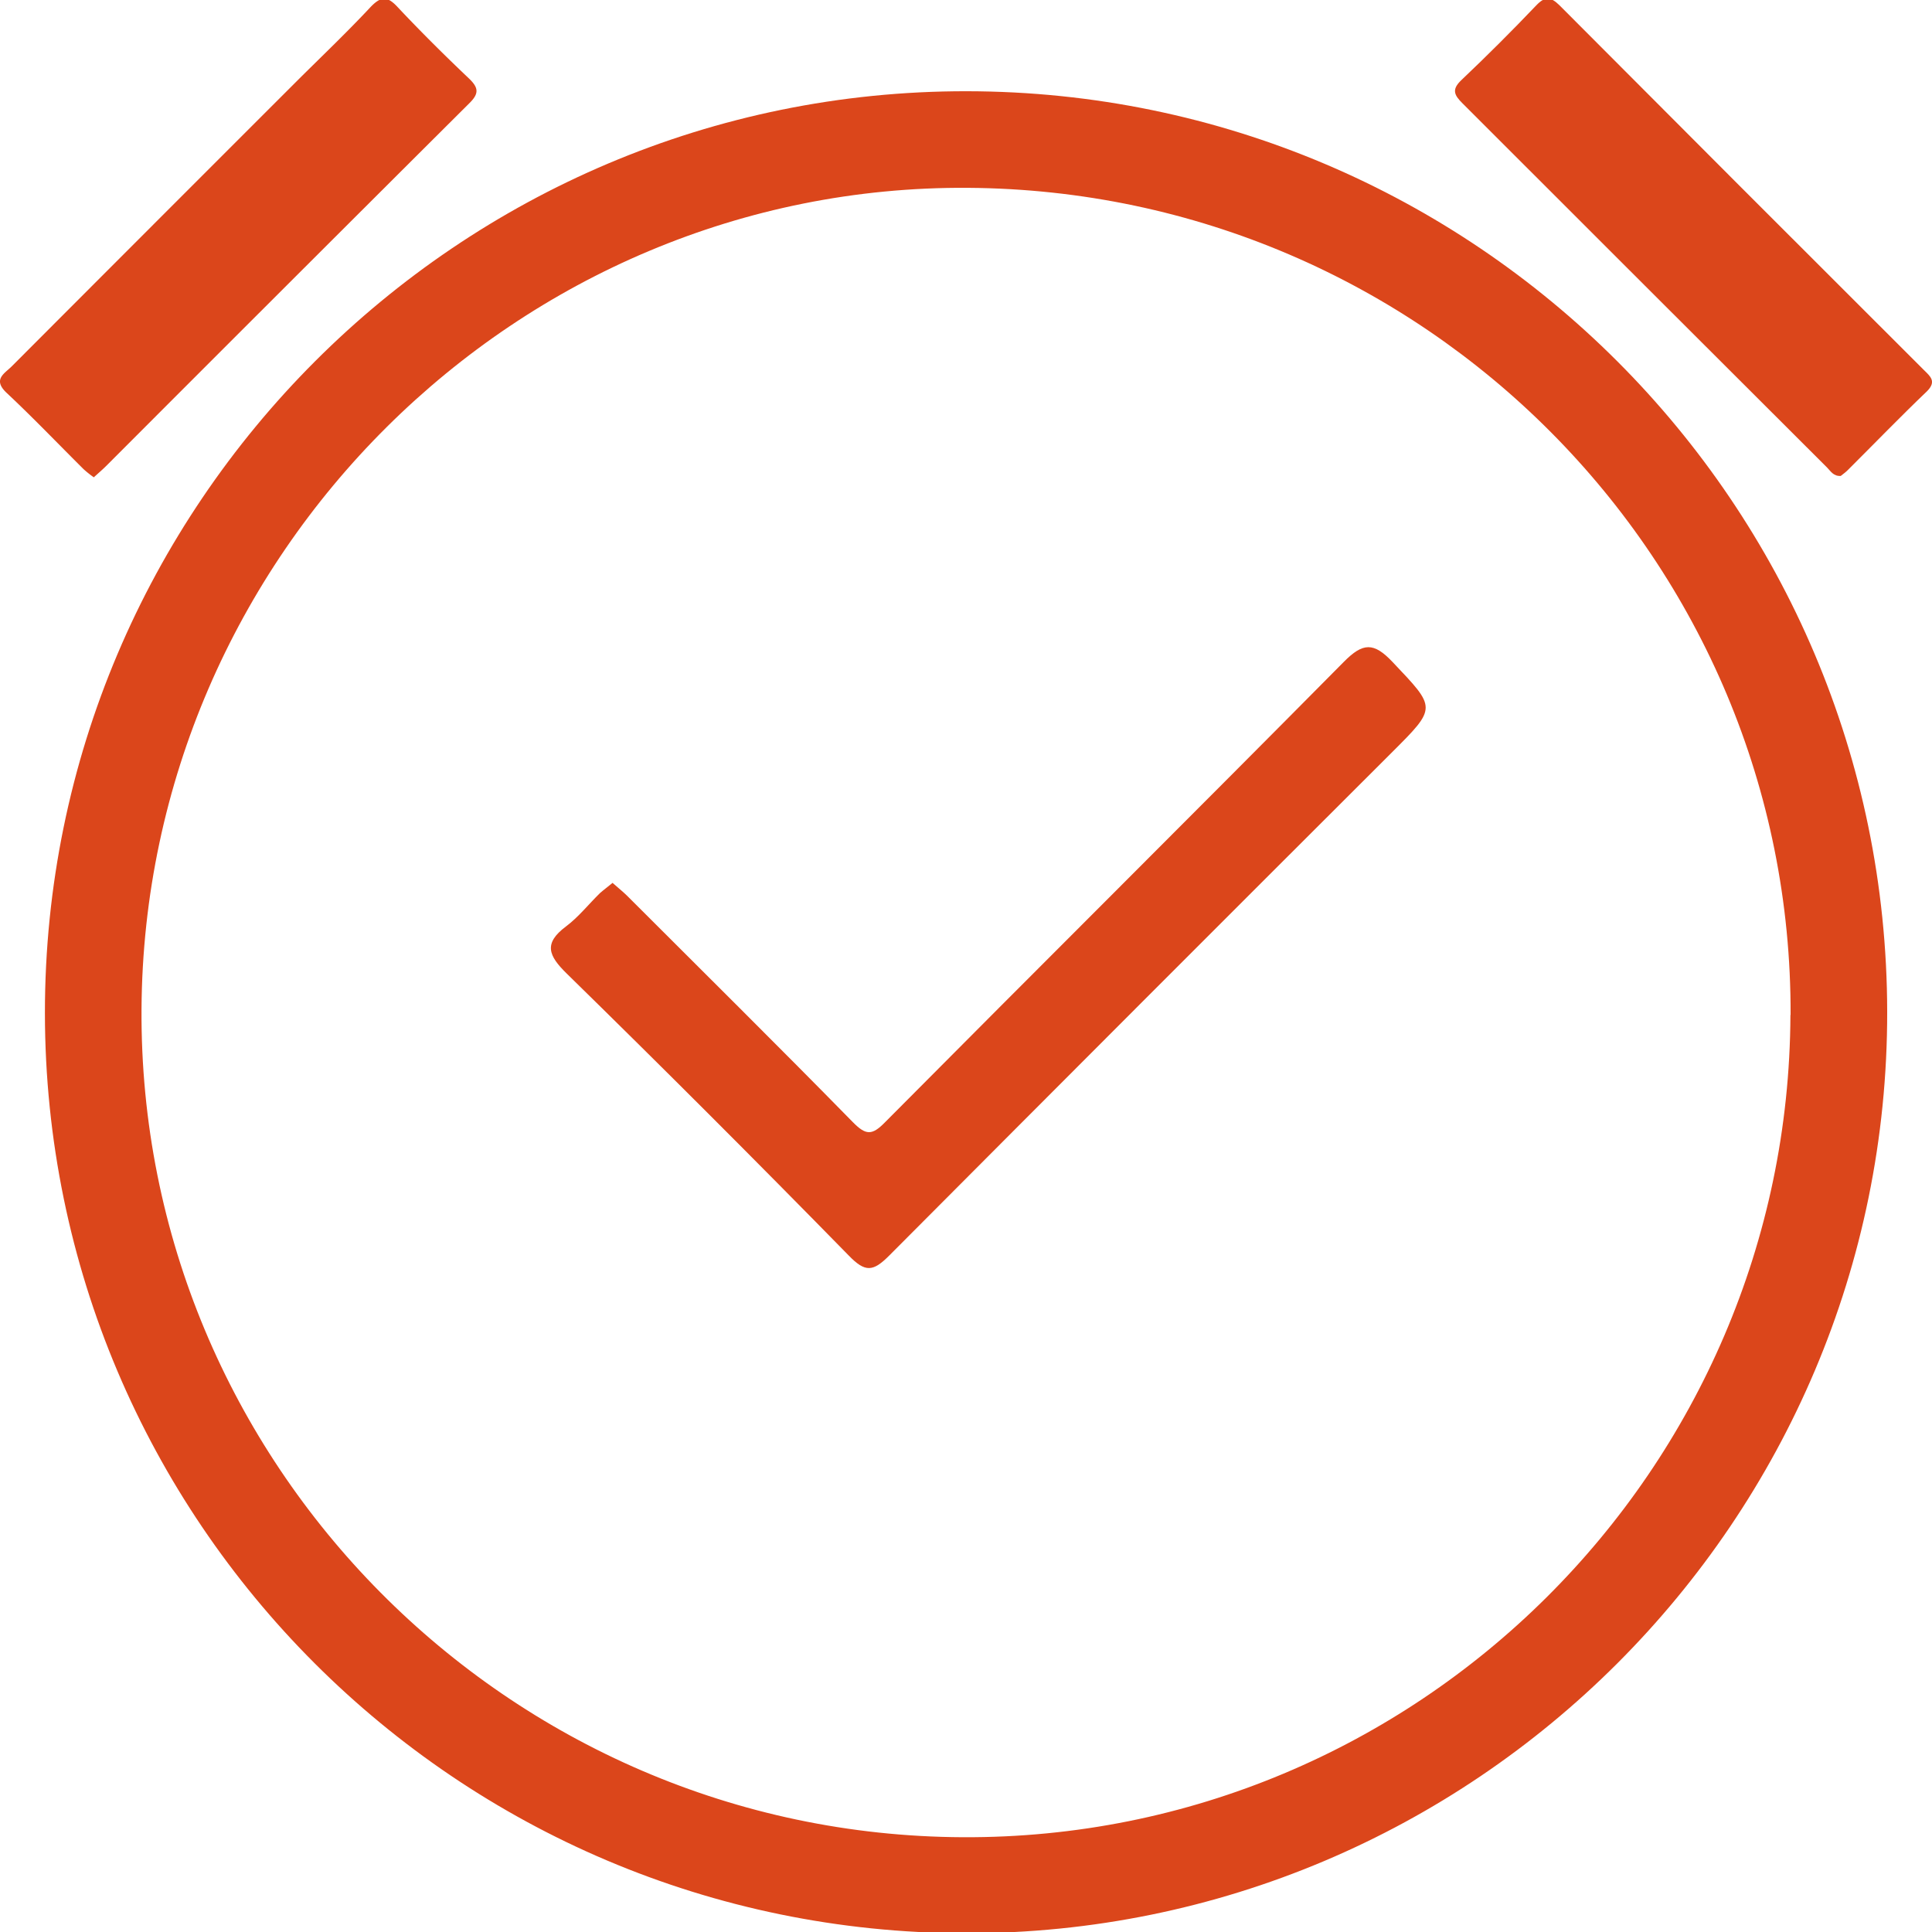 <svg id="Layer_1" data-name="Layer 1" xmlns="http://www.w3.org/2000/svg" viewBox="0 0 360 360"><defs><style>.cls-1{fill:#db461b;}</style></defs><path class="cls-1" d="M351.65,188.51c.13,94.74-77,171.87-171.76,171.72S8.42,283.36,8.37,188.77C8.32,94,85.44,16.89,180.13,17S351.52,93.89,351.65,188.51Zm-18,.62C333.93,104.51,265.39,35.56,180.37,35c-84-.58-153.47,68.42-154,153s68.26,153.93,153,154.34S333.3,273.87,333.62,189.13Z"/><path class="cls-1" d="M17.48,88.94a19.62,19.62,0,0,1-1.91-1.52C10.8,82.68,6.15,77.81,1.24,73.21c-2.71-2.55-.33-3.63,1-5q26.78-26.83,53.6-53.63C60.29,10.17,64.8,5.86,69.06,1.3c2-2.08,3.17-2,5.06.05,4.27,4.54,8.7,8.94,13.22,13.23,1.83,1.74,2,2.83.07,4.7Q53.56,53,19.83,86.78C19.14,87.47,18.4,88.1,17.48,88.94Z"/><path class="cls-1" d="M343,88.68c-1.37.09-1.88-.89-2.54-1.55q-34-33.93-67.93-67.86c-1.54-1.53-2.1-2.56-.23-4.34Q279.45,8.15,286.26,1c1.66-1.73,2.69-1.62,4.34,0q33.87,34,67.87,67.93c1.2,1.19,2.45,2.14.57,4-5,4.78-9.77,9.72-14.66,14.59C343.93,88,343.4,88.35,343,88.68Z"/><path class="cls-1" d="M114.14,164.51c1,.9,1.9,1.6,2.69,2.38,14,14,28.16,28,42.06,42.18,2.41,2.45,3.56,2.57,6,.07,28.45-28.65,57.09-57.1,85.49-85.79,3.58-3.63,5.58-3.72,9.1,0,8.19,8.65,8.33,8.41-.18,16.91q-46.87,46.77-93.6,93.69c-3,3-4.44,3.22-7.55,0q-26-26.55-52.57-52.56c-3.37-3.31-4.35-5.59-.13-8.75,2.34-1.75,4.21-4.13,6.32-6.2C112.49,165.8,113.27,165.24,114.14,164.51Z"/></svg>